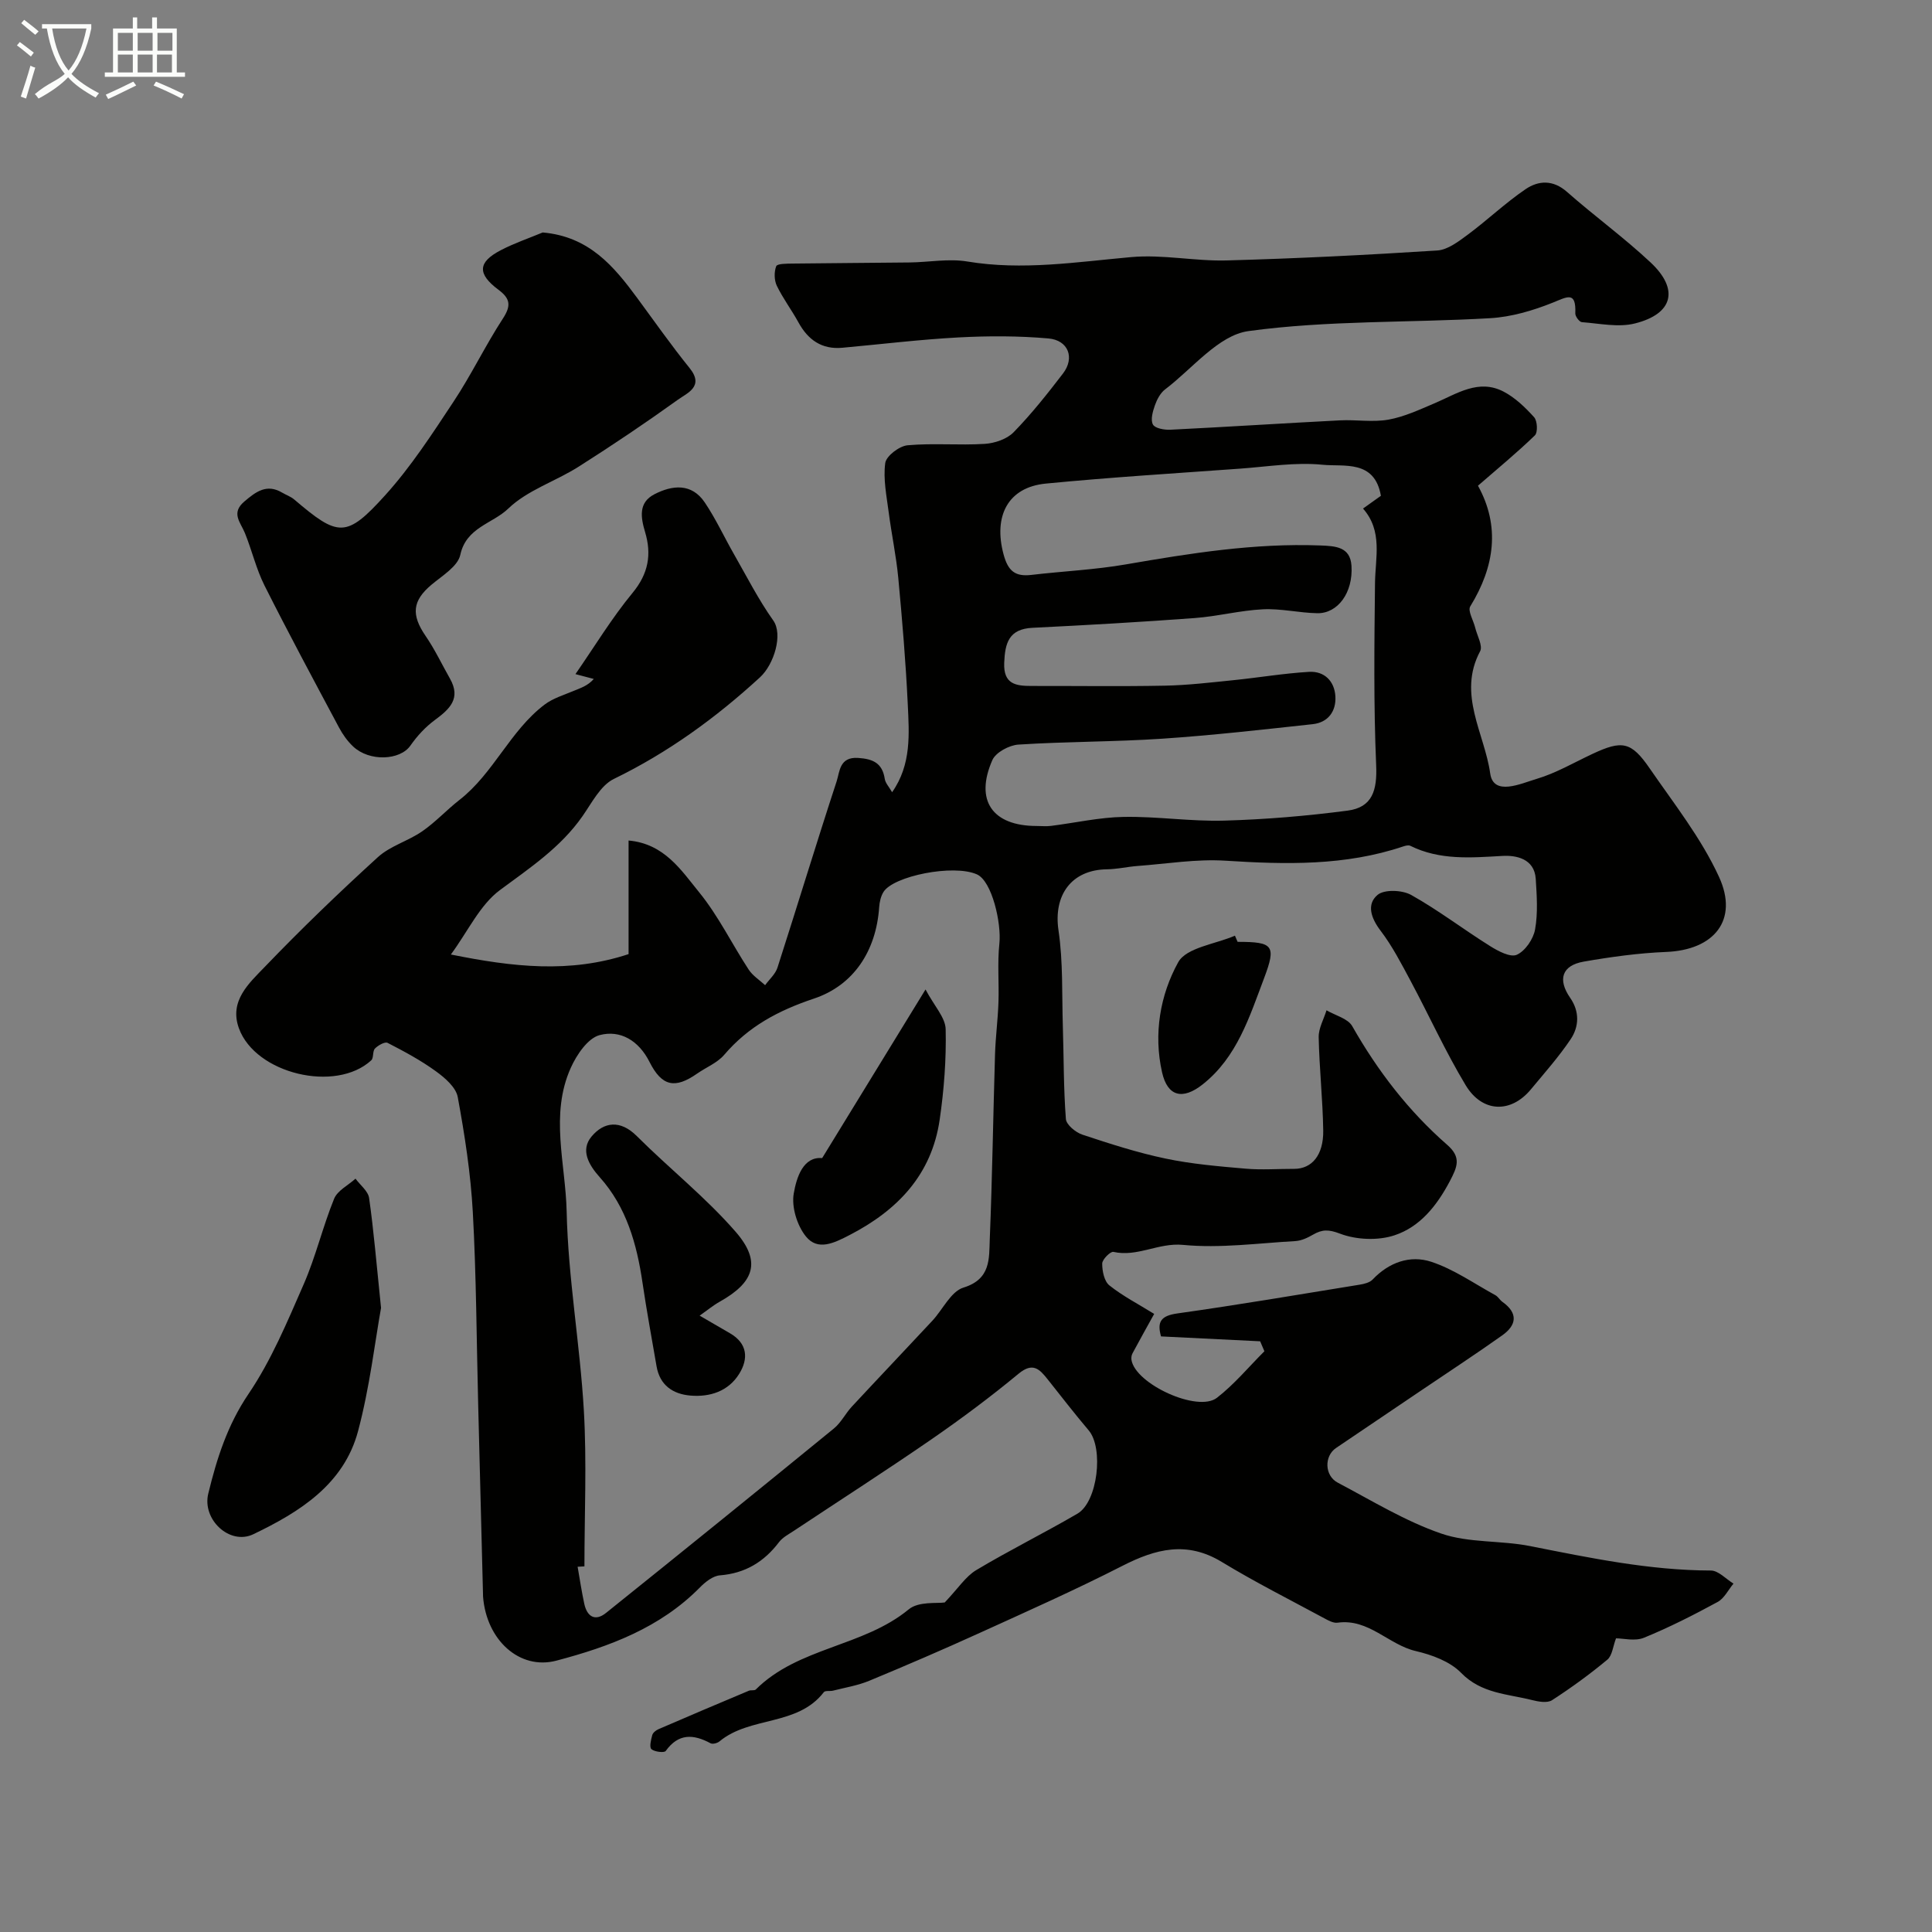 <svg enable-background="new 0 0 400 400" viewBox="0 0 400 400" xmlns="http://www.w3.org/2000/svg"><rect x="0" y="0" width="400" height="400" fill="#808080" stroke="none"/><path d="m6.4 11.7c-1-.8-1.9-1.6-2.9-2.3l.6-.7c.9.7 1.9 1.4 2.9 2.2zm-2.1 8.3c.7-2.1 1.4-4.2 2-6.4.2.1.6.3 1 .4-.7 2.3-1.3 4.4-1.9 6.4zm3-12.8c-1.1-.9-2.1-1.7-2.9-2.4l.6-.7c1 .8 2 1.5 3 2.4zm1.4-1.3v-.9h10.2v.9c-.9 4.2-2.3 7.3-4.1 9.4 1.3 1.4 3.2 2.7 5.7 4-.2.2-.4.5-.7.9-2.5-1.4-4.4-2.7-5.7-4.2-1.4 1.5-3.5 3-6.1 4.4 0 0 0 0-.1-.1-.3-.4-.5-.7-.7-.8 2.7-2.3 4.7-2.8 6.2-4.2-1.8-2.2-3-5.3-3.7-9.4zm9.2 0h-7.1c.6 3.8 1.7 6.7 3.4 8.7 1.7-2 2.9-4.8 3.7-8.7z" fill="#fbfcfa"/><path d="m31.6 3.6h.9v2.3h4.1v9.1h1.7v.9h-16.6v-.9h1.7v-9.1h4.1v-2.3h.9v2.3h3.1v-2.3zm-4 13.3.6.8c-1.9.9-3.8 1.9-5.8 2.8-.2-.3-.3-.6-.5-.9 2-.9 3.9-1.8 5.7-2.7zm-3.2-10.1v3.7h3.1v-3.7zm0 4.5v3.7h3.1v-3.7zm4.1-4.5v3.7h3.1v-3.7zm0 4.5v3.7h3.1v-3.7zm9.1 9.1c-2.1-1.1-4.1-2-5.8-2.7l.5-.8c2.2.9 4.1 1.8 5.8 2.6zm-1.9-13.6h-3.1v3.7h3.1zm-3.2 4.5v3.7h3.1v-3.7z" fill="#fbfcfa"/><g fill="#010100"><path d="m195.6 331.77c2.81-2.96 4.33-5.38 6.51-6.69 6.86-4.11 14.05-7.66 20.96-11.69 4.21-2.45 5.46-13.57 2.33-17.25-2.92-3.44-5.68-7.03-8.49-10.56-1.68-2.11-3.06-3.62-6.02-1.17-5.78 4.78-11.82 9.29-17.99 13.55-9.39 6.48-19 12.64-28.51 18.96-1.08.72-2.34 1.36-3.1 2.36-3.11 4.1-7.01 6.46-12.24 6.88-1.44.11-3.02 1.36-4.12 2.48-8.24 8.38-18.78 12.29-29.74 15.18-7.61 2.01-14.5-4.26-15.18-13.28-.01-.17 0-.33-.01-.5-.33-13.1-.67-26.2-1-39.3-.34-13.27-.38-26.55-1.11-39.79-.44-7.98-1.67-15.95-3.12-23.82-.37-2.01-2.65-3.98-4.52-5.33-3.12-2.27-6.57-4.12-10.01-5.89-.55-.28-1.97.52-2.61 1.18-.53.55-.23 1.94-.77 2.44-7.34 6.76-23.95 2.8-27.39-6.62-2.08-5.69 2.11-9.36 5.36-12.74 7.52-7.83 15.36-15.38 23.39-22.69 2.56-2.34 6.28-3.35 9.2-5.37 2.75-1.9 5.06-4.43 7.7-6.49 7.09-5.52 10.48-14.33 17.63-19.74 1.74-1.32 3.99-1.98 6.05-2.85 1.4-.59 2.87-1.02 4.14-2.46-1.16-.31-2.33-.61-3.8-1 3.94-5.68 7.5-11.58 11.84-16.84 3.28-3.98 3.96-7.96 2.58-12.57-.91-3.05-1.41-6.1 1.91-7.82 3.73-1.93 7.72-2.35 10.44 1.68 2.28 3.38 4 7.13 6.03 10.68 2.65 4.63 5.08 9.43 8.16 13.77 2.03 2.86.19 9.06-2.76 11.77-9.12 8.37-19.02 15.57-30.25 21.03-2.77 1.35-4.56 4.96-6.51 7.74-4.52 6.46-10.85 10.66-17.07 15.27-4.16 3.08-6.59 8.48-10.16 13.34 12.85 2.59 24.6 3.94 36.79-.08 0-7.81 0-15.56 0-23.52 7.4.66 10.89 6.15 14.59 10.69 3.99 4.89 6.8 10.72 10.28 16.04.83 1.27 2.25 2.16 3.4 3.22.87-1.21 2.13-2.29 2.56-3.64 4.13-12.83 8.04-25.73 12.24-38.54.66-2.02.57-5.12 4.44-4.87 3.1.2 5.03 1.07 5.53 4.34.13.87.89 1.65 1.52 2.76 4.04-5.76 3.53-12.1 3.24-18.26-.41-8.71-1.15-17.42-1.96-26.1-.43-4.54-1.39-9.03-1.98-13.56-.44-3.41-1.17-6.91-.72-10.23.2-1.46 2.9-3.52 4.62-3.68 5.29-.48 10.66.04 15.97-.29 2.07-.13 4.6-.98 5.99-2.41 3.69-3.78 7-7.96 10.22-12.16 2.48-3.23 1.13-6.9-3.03-7.26-6.16-.54-12.41-.54-18.59-.21-8.04.43-16.04 1.41-24.06 2.14-4.26.39-7.11-1.63-9.1-5.27-1.41-2.57-3.2-4.94-4.47-7.57-.55-1.15-.58-2.88-.12-4.05.22-.54 2.18-.52 3.36-.54 8.09-.11 16.18-.13 24.27-.23 3.98-.05 8.06-.84 11.92-.2 11.43 1.9 22.62.1 33.94-.91 6.52-.59 13.19.87 19.78.69 14.54-.4 29.07-1.13 43.59-2.06 2.17-.14 4.41-1.87 6.31-3.27 4.08-3.03 7.78-6.57 11.97-9.42 2.66-1.81 5.68-2 8.58.56 5.66 4.99 11.8 9.45 17.3 14.6 5.96 5.57 4.68 10.66-3.25 12.64-3.43.86-7.31 0-10.97-.27-.52-.04-1.38-1.2-1.36-1.81.19-4.68-1.65-3.44-4.67-2.23-4.11 1.65-8.59 2.97-12.99 3.22-16.68.97-33.54.41-50.02 2.67-6.2.85-11.6 7.79-17.26 12.08-.97.74-1.67 2.07-2.09 3.26-.45 1.27-.95 3.01-.42 4 .43.8 2.38 1.14 3.62 1.08 11.7-.58 23.4-1.34 35.1-1.94 3.35-.17 6.8.43 10.05-.15 3.28-.59 6.43-2.07 9.55-3.39 4.61-1.96 9.1-5.12 14.3-2.4 2.39 1.25 4.48 3.27 6.31 5.3.67.75.78 3.14.15 3.75-3.67 3.56-7.63 6.81-11.78 10.42 4.61 8.35 3.48 16.72-1.6 24.99-.56.91.66 2.9 1.02 4.4.4 1.65 1.62 3.76 1.02 4.89-4.74 8.89.93 17.02 2.09 25.29.67 4.78 6.37 2.09 9.58 1.14 4.03-1.19 7.76-3.39 11.61-5.19 6.11-2.86 8-2.57 11.84 3.02 5.04 7.32 10.67 14.44 14.34 22.44 4.12 8.97-1.03 15.16-10.95 15.55-5.7.23-11.41 1.02-17.04 2-4.55.79-5.46 3.71-2.81 7.52 1.96 2.83 1.84 5.94.08 8.56-2.46 3.66-5.42 6.99-8.25 10.4-4.12 4.95-10.03 4.83-13.48-.89-4.19-6.96-7.56-14.41-11.4-21.59-1.91-3.56-3.78-7.2-6.21-10.39-1.99-2.61-2.96-5.48-.62-7.43 1.41-1.17 5.11-1.01 6.95.02 5.64 3.16 10.82 7.13 16.31 10.57 1.67 1.05 4.24 2.42 5.57 1.81 1.74-.79 3.42-3.26 3.77-5.24.61-3.39.36-6.98.14-10.46-.27-4.27-4.18-4.92-6.9-4.76-6.55.37-12.96.93-19.08-2.1-.37-.18-.99-.02-1.44.13-12.03 4.05-24.33 3.75-36.79 2.96-6.03-.39-12.15.64-18.23 1.09-2.12.16-4.23.66-6.34.69-7.37.1-11.11 5.37-10.03 12.64.97 6.53.69 13.25.9 19.89.2 6.39.14 12.8.63 19.17.09 1.19 2.03 2.78 3.42 3.24 5.67 1.88 11.39 3.73 17.22 4.95 5.43 1.14 11.02 1.61 16.56 2.09 3.33.29 6.7.03 10.05.04 3.68.01 6.11-2.84 6.03-7.96-.1-6.43-.81-12.86-.94-19.29-.04-1.85 1.05-3.72 1.62-5.58 1.82 1.07 4.43 1.7 5.33 3.29 5.26 9.26 11.65 17.57 19.65 24.56 2.97 2.59 2.13 4.54.52 7.59-2.69 5.07-6.16 9.4-11.41 11.14-3.42 1.14-7.91.95-11.28-.33-2.38-.91-3.69-.9-5.6.2-1.11.64-2.4 1.26-3.65 1.33-7.76.44-15.61 1.53-23.27.79-5.1-.49-9.45 2.57-14.41 1.45-.61-.14-2.32 1.56-2.32 2.42-.01 1.54.42 3.67 1.49 4.52 2.77 2.21 5.98 3.86 9.27 5.9-1.61 2.91-3.07 5.52-4.49 8.17-.21.38-.28.92-.21 1.36.8 4.98 13.7 10.93 17.69 7.84 3.6-2.79 6.58-6.39 9.83-9.64-.29-.69-.59-1.38-.88-2.06-6.79-.34-13.59-.67-20.52-1.01-.86-3.02-.04-4.28 3.39-4.76 12.6-1.77 25.16-3.91 37.72-5.95.94-.15 2.08-.43 2.69-1.06 3.39-3.58 7.78-5.12 12.15-3.68 4.68 1.54 8.89 4.52 13.28 6.92.56.31.91.99 1.44 1.37 3.31 2.35 2.96 4.83-.04 6.95-5.58 3.96-11.32 7.71-16.99 11.55-5.81 3.92-11.62 7.84-17.42 11.77-2.46 1.67-2.39 5.72.37 7.17 7.04 3.71 13.94 7.96 21.4 10.53 5.75 1.99 12.34 1.39 18.43 2.6 12.38 2.45 24.69 5.03 37.41 5.06 1.57 0 3.13 1.76 4.69 2.71-1.08 1.3-1.91 3.06-3.3 3.81-4.96 2.69-10.02 5.27-15.24 7.4-1.86.76-4.29.12-5.78.12-.64 1.67-.78 3.57-1.8 4.42-3.63 3.02-7.48 5.82-11.45 8.39-.98.63-2.81.31-4.14-.03-5.1-1.29-10.48-1.32-14.7-5.65-2.28-2.34-6.03-3.72-9.35-4.49-5.67-1.32-9.76-6.78-16.21-5.88-.86.12-1.89-.44-2.73-.9-7.11-3.84-14.35-7.49-21.25-11.68-7.23-4.39-13.68-2.71-20.6.83-9.68 4.94-19.62 9.37-29.52 13.87-7.56 3.44-15.2 6.73-22.87 9.91-2.37.98-4.97 1.4-7.48 2.04-.63.16-1.62-.06-1.91.31-5.46 7.1-15.28 4.94-21.6 10.19-.44.37-1.41.63-1.85.4-3.55-1.91-6.64-2.1-9.29 1.59-.3.42-2.32.19-2.96-.38-.46-.42-.09-1.94.17-2.9.13-.5.76-1 1.29-1.23 6.22-2.69 12.46-5.34 18.71-7.96.44-.19 1.15.02 1.44-.26 8.81-8.77 22.19-8.81 31.64-16.57 2.05-1.73 5.95-1.2 7.48-1.45zm-74.6-7.47c-.47.03-.94.05-1.41.08.45 2.56.83 5.14 1.38 7.68.58 2.65 2.24 3.69 4.5 1.88 15.78-12.66 31.5-25.38 47.17-38.18 1.49-1.21 2.4-3.11 3.73-4.54 5.52-5.95 11.12-11.82 16.65-17.76 2.18-2.34 3.85-6.08 6.46-6.88 5.69-1.75 5.28-6.01 5.44-9.98.52-12.77.7-25.56 1.09-38.33.11-3.59.59-7.17.71-10.76.14-4.04-.24-8.13.19-12.14.45-4.19-1.51-12.94-4.65-14.34-4.87-2.17-17.32.34-19.35 3.65-.56.91-.82 2.1-.89 3.19-.64 9.08-5.33 16.14-13.48 18.87-7.43 2.49-13.58 5.77-18.61 11.66-1.43 1.67-3.73 2.57-5.6 3.88-4.57 3.19-7.29 2.67-9.85-2.41-2.23-4.43-6.04-6.7-10.34-5.56-2.45.65-4.76 4.08-5.97 6.78-4.35 9.67-1.07 19.86-.85 29.74.3 13.75 2.76 27.44 3.56 41.19.62 10.74.12 21.53.12 32.28zm164.9-221.65c-1.3-7.54-7.66-5.98-12.1-6.43-5.57-.56-11.31.39-16.96.8-13.44.97-26.9 1.8-40.31 3.1-7.87.76-10.89 6.74-8.75 14.67.93 3.45 2.41 4.63 5.75 4.24 6.52-.77 13.12-1.06 19.58-2.18 13.32-2.3 26.6-4.43 40.2-3.92 3.29.12 6.24.31 6.5 4.21.36 5.57-2.85 9.9-7.08 9.82-3.77-.07-7.54-1-11.28-.81-4.71.23-9.36 1.46-14.08 1.81-11.19.83-22.39 1.47-33.6 2.02-4.9.24-5.7 3.15-5.86 7.27-.17 4.41 2.4 4.77 5.65 4.77 9.2-.02 18.39.12 27.59-.06 4.76-.09 9.51-.66 14.25-1.14 5.21-.53 10.39-1.41 15.61-1.72 3.2-.19 5.29 1.94 5.47 5.09.17 3.05-1.49 5.39-4.69 5.74-10.38 1.13-20.77 2.31-31.18 3.01-9.9.66-19.86.58-29.76 1.22-1.91.12-4.68 1.61-5.39 3.2-3.69 8.38.01 13.64 9.15 13.65 1 0 2.01.11 3-.02 5.03-.63 10.04-1.78 15.07-1.86 6.92-.12 13.87.97 20.78.77 8.53-.24 17.09-.96 25.55-2.07 5.16-.68 6.13-4.24 5.91-9.39-.54-12.55-.38-25.13-.24-37.69.06-5.33 1.64-10.78-2.48-15.46 1.39-1 2.56-1.83 3.7-2.64z"/><path d="m112.36 48.13c9.62.84 14.73 7 19.58 13.58 3.58 4.86 7.05 9.81 10.84 14.5 3.07 3.81-.48 5.14-2.42 6.54-6.71 4.82-13.58 9.44-20.56 13.87-4.79 3.04-10.61 4.86-14.57 8.68-3.23 3.12-8.71 3.87-9.93 9.58-.51 2.37-3.72 4.3-5.93 6.15-3.99 3.34-4.29 6.22-1.24 10.66 1.91 2.78 3.36 5.87 5.03 8.81 2.32 4.09-.03 6.29-3.1 8.55-1.95 1.43-3.7 3.32-5.09 5.32-2.13 3.06-8.48 3.37-11.86.18-1.17-1.1-2.16-2.49-2.92-3.92-5.21-9.76-10.45-19.51-15.42-29.39-1.73-3.44-2.61-7.3-4.07-10.89-.9-2.21-2.94-4.12-.11-6.52 2.39-2.03 4.62-3.73 7.82-1.84.83.49 1.78.81 2.5 1.42 9.14 7.78 10.78 8.04 18.86-.9 5.33-5.9 9.72-12.69 14.13-19.35 3.68-5.55 6.58-11.62 10.22-17.21 1.72-2.64 1.56-4.11-.91-5.95-4.44-3.31-4.29-5.73.48-8.2 2.77-1.45 5.77-2.46 8.67-3.67z"/><path d="m78.89 270.79c-1.25 6.93-2.33 16.38-4.75 25.48-2.94 11.07-12.13 16.79-21.7 21.38-4.87 2.33-10.63-3.03-9.32-8.41 1.76-7.24 3.96-14.19 8.33-20.64 4.71-6.95 8.02-14.92 11.41-22.67 2.51-5.73 3.95-11.93 6.31-17.73.69-1.71 2.91-2.79 4.43-4.17.98 1.33 2.61 2.57 2.82 4.01.95 6.66 1.5 13.38 2.47 22.75z"/><path d="m256.23 195c7.38 0 8.05.73 5.49 7.51-3.03 8-5.58 16.36-12.73 22.01-4.14 3.27-7.27 2.51-8.4-2.52-1.79-7.94-.4-16 3.34-22.77 1.69-3.06 7.7-3.75 11.75-5.51.18.43.36.85.55 1.28z"/><path d="m144.85 272.39c2.34 1.36 4.3 2.5 6.27 3.64 3.66 2.11 3.87 5.28 1.92 8.41-2.23 3.59-6.01 4.84-10.09 4.5-3.65-.31-6.35-2.15-7.02-6.08-.99-5.77-2.06-11.52-2.91-17.31-1.18-8.02-3.32-15.64-8.86-21.83-2.31-2.58-4.01-5.62-1.7-8.4 2.55-3.06 5.95-3.53 9.37-.12 6.72 6.71 14.26 12.68 20.47 19.82 5.38 6.18 3.87 10.46-3.25 14.46-1.41.79-2.66 1.83-4.2 2.91z"/><path d="m170.22 239.77c7.22-11.78 13.83-22.56 21.4-34.91 1.83 3.45 4.12 5.82 4.17 8.24.14 6.23-.34 12.54-1.24 18.72-1.66 11.37-8.67 18.72-18.63 23.87-3.26 1.69-6.6 3.34-9.06.31-1.83-2.26-3.02-6.12-2.52-8.92.58-3.35 1.96-7.66 5.88-7.31z"/></g></svg>